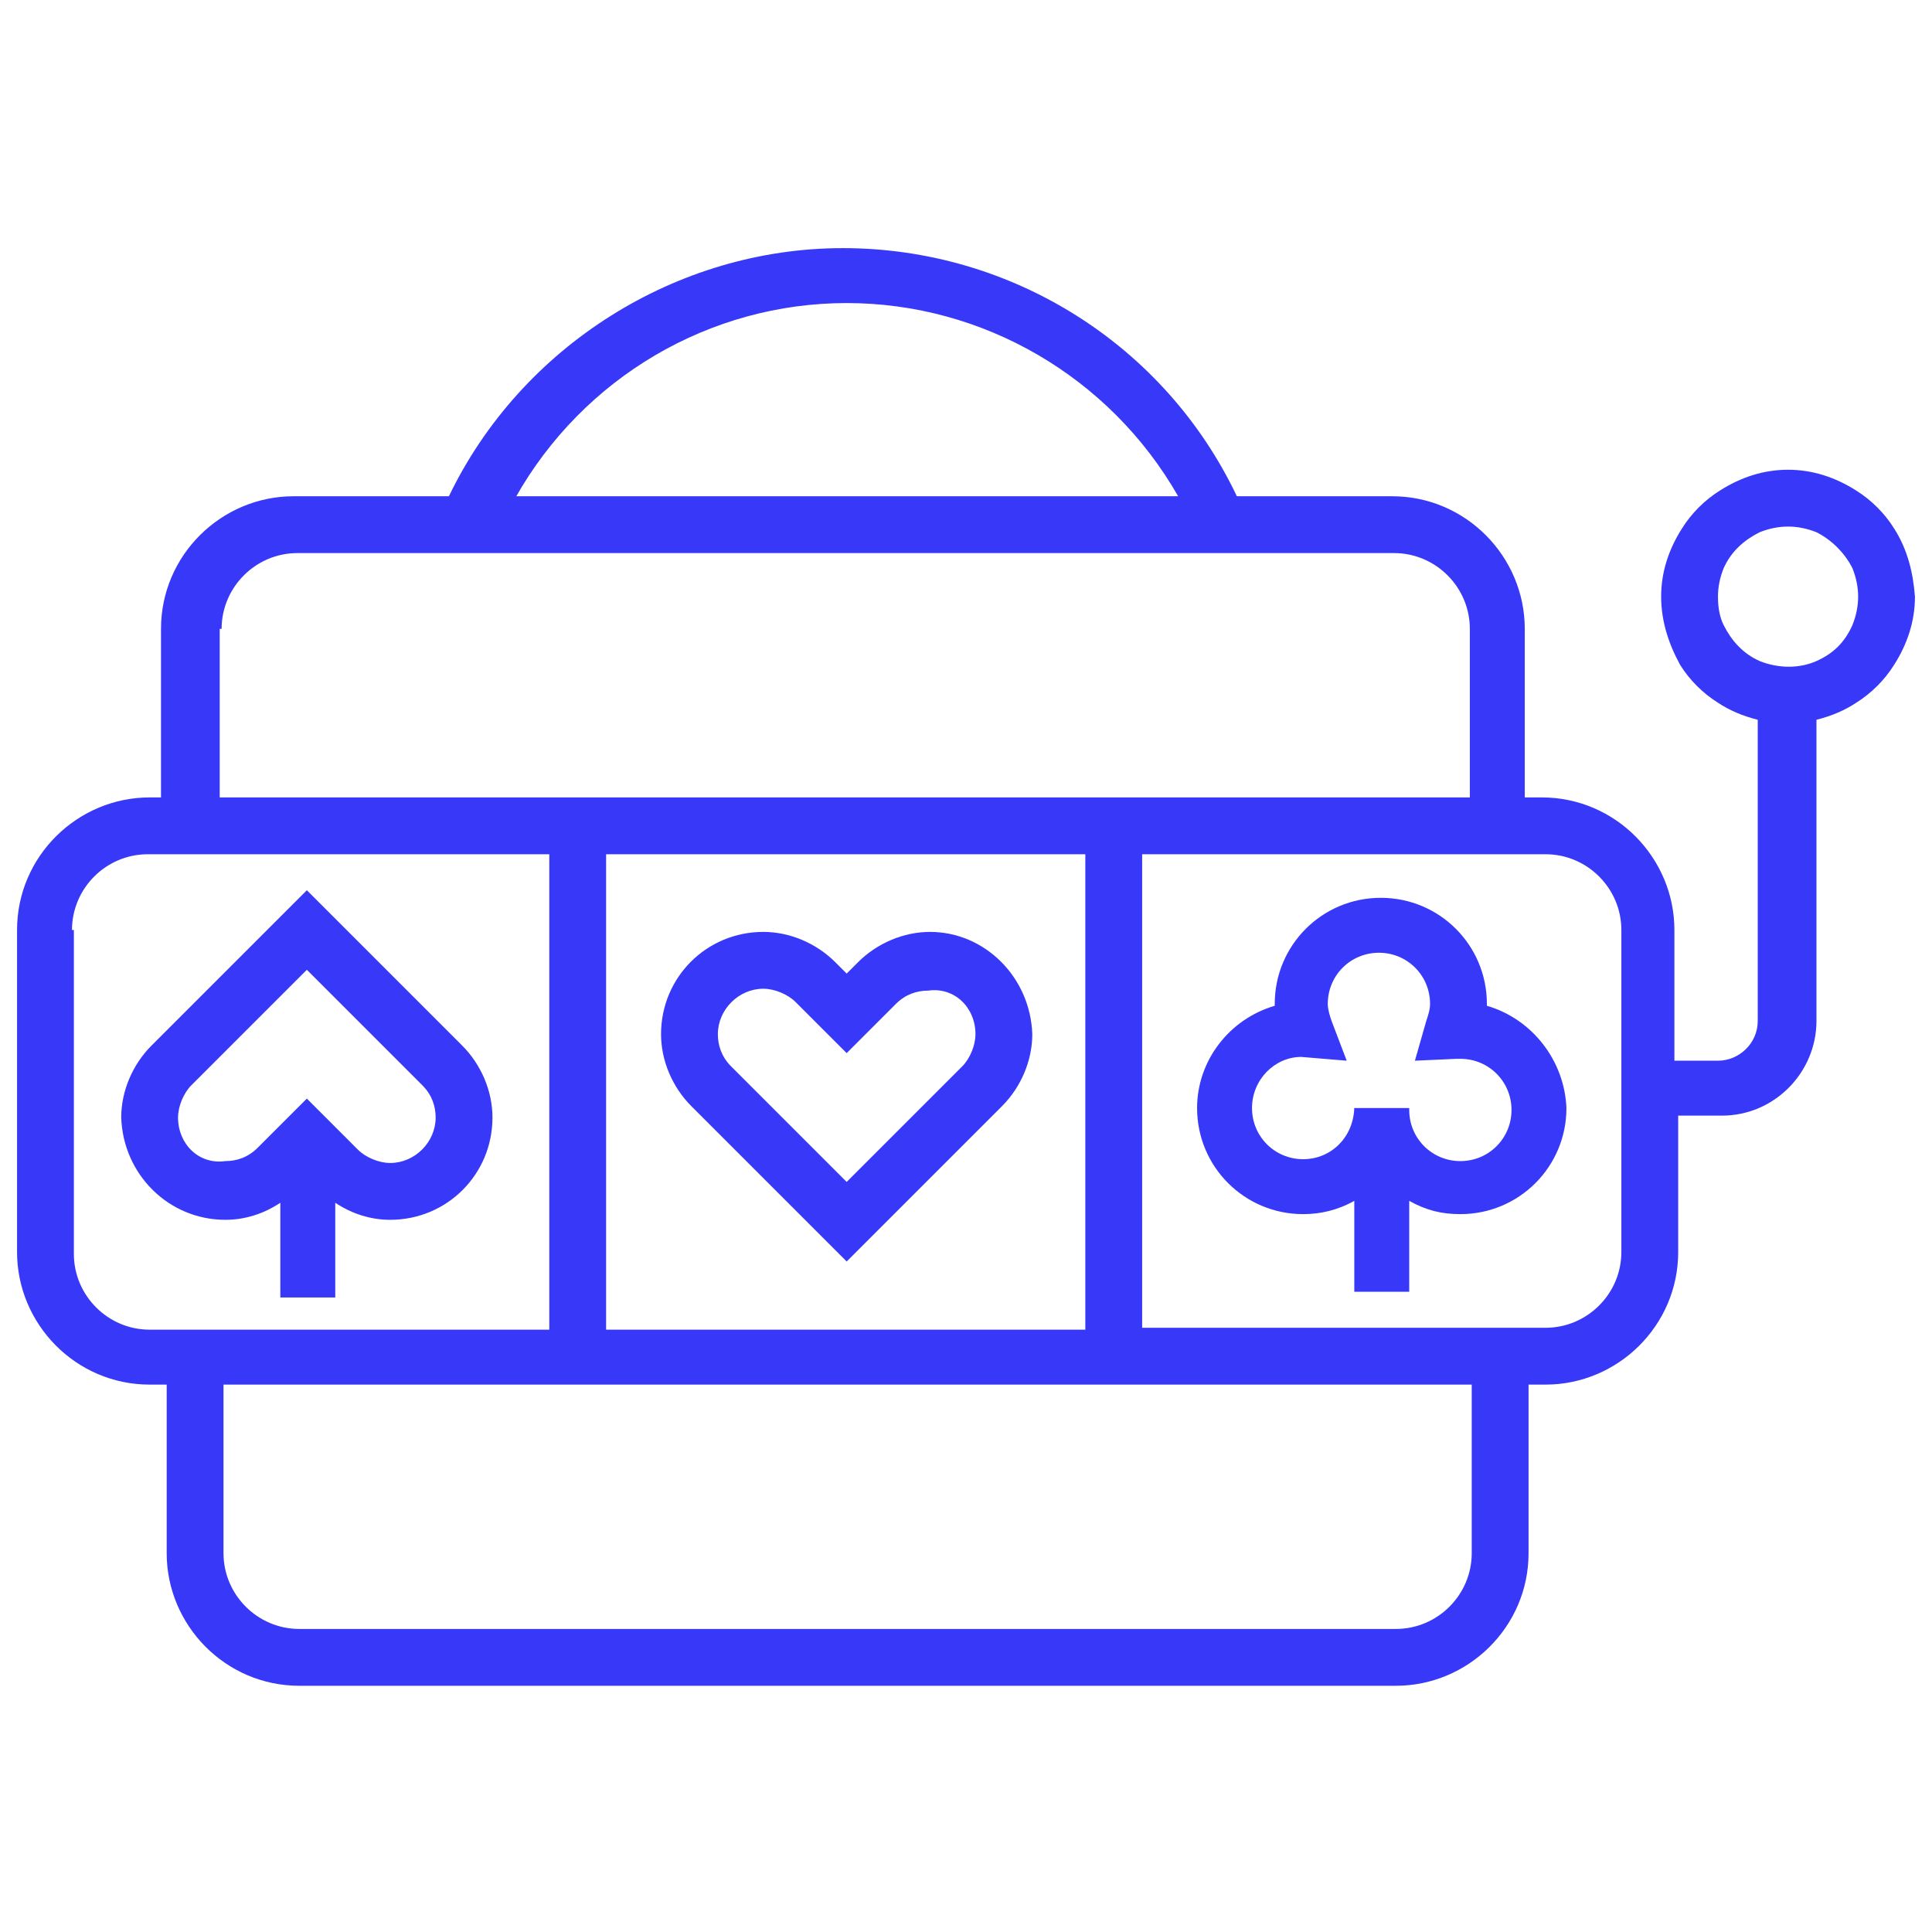 <?xml version="1.0" encoding="utf-8"?>
<!-- Generator: Adobe Illustrator 25.4.1, SVG Export Plug-In . SVG Version: 6.00 Build 0)  -->
<svg version="1.1" id="Layer_1" xmlns="http://www.w3.org/2000/svg" xmlns:xlink="http://www.w3.org/1999/xlink" x="0px" y="0px"
	 viewBox="0 0 102 102" style="enable-background:new 0 0 102 102;" xml:space="preserve">
<style type="text/css">
	.st0{opacity:5.000000e-02;}
	.st1{fill:#3838F9;}
	.st2{fill:#FF3E39;}
	.st3{fill:#BF2F2B;}
	.st4{fill:#FCF7EB;}
	.st5{fill:#1E0E0B;}
	.st6{fill:none;stroke:#1E0E0B;stroke-width:1.51;stroke-miterlimit:10;}
	.st7{fill:url(#SVGID_1_);}
	.st8{opacity:0.3;}
	.st9{fill:none;stroke:#FFFFFF;stroke-width:0.733;stroke-miterlimit:10;}
	.st10{fill:#3F64D0;}
	.st11{fill:#FCA915;}
	.st12{fill:none;}
	.st13{fill:#FFFFFF;}
	.st14{fill:#FFFFFF;stroke:#FFFFFF;stroke-width:2;stroke-miterlimit:10;}
	.st15{fill:none;stroke:#FFFFFF;stroke-width:4;stroke-linecap:round;stroke-miterlimit:10;}
	.st16{fill:#F45C38;}
	.st17{fill:#FF5917;}
	.st18{fill:#E5613E;}
	.st19{fill:#00559B;}
	.st20{fill:#272A5D;}
	.st21{fill:#DD3636;}
	.st22{fill:#F8F2E7;}
	.st23{fill:#F4EAD9;}
	.st24{fill:#FFB522;}
	.st25{fill:url(#SVGID_00000118394155736594820980000004830485489630600600_);}
	.st26{fill:none;stroke:#1E0E0B;stroke-width:1.783;stroke-miterlimit:10;}
	.st27{fill:url(#SVGID_00000045604032175373327170000012674759210409179563_);}
	.st28{fill:none;stroke:#1E0E0B;stroke-width:1.763;stroke-miterlimit:10;}
	.st29{fill:url(#SVGID_00000157996656385568159420000015929901408932290969_);}
	.st30{fill:url(#SVGID_00000139982663993584556140000006277336371909989005_);}
	.st31{fill:none;stroke:#1E0E0B;stroke-width:3;stroke-miterlimit:10;}
	.st32{fill:url(#SVGID_00000064312559781236601470000006154480278454937216_);}
	.st33{fill:none;stroke:#1E0E0B;stroke-width:2.065;stroke-miterlimit:10;}
	.st34{fill:none;stroke:#3838F9;stroke-width:2;stroke-miterlimit:10;}
	.st35{clip-path:url(#SVGID_00000084488678305203247270000018159827573275375772_);}
	.st36{fill:url(#SVGID_00000092451649271991335990000003441355941834058384_);}
	.st37{fill:none;stroke:#1E0E0B;stroke-width:2.207;stroke-miterlimit:10;}
	.st38{fill:none;stroke:#3838F9;stroke-width:4.4;stroke-miterlimit:10;}
	.st39{fill:url(#SVGID_00000137823502476851335440000007836715907064881556_);}
	.st40{fill:url(#SVGID_00000048477387559595727700000014103629869133521586_);}
	.st41{fill:none;stroke:#FFFFFF;stroke-miterlimit:10;}
	.st42{fill:url(#SVGID_00000125575789512518978170000018050008677336479118_);}
	.st43{fill:none;stroke:#1E0E0B;stroke-width:2.404;stroke-miterlimit:10;}
	.st44{fill:url(#SVGID_00000065796693642096135690000001227535038615222975_);}
	.st45{fill:none;stroke:#1E0E0B;stroke-width:1.201;stroke-miterlimit:10;}
	.st46{fill:none;stroke:#FCA915;stroke-miterlimit:10;}
	.st47{clip-path:url(#SVGID_00000137111952435893996170000001466864196063886720_);}
	.st48{fill:url(#SVGID_00000134218853162495736840000015840339804008854945_);}
	.st49{fill:none;stroke:#1E0E0B;stroke-width:3.009;stroke-miterlimit:10;}
	.st50{fill:none;stroke:#3838F9;stroke-width:6;stroke-miterlimit:10;}
	.st51{fill:url(#SVGID_00000148663703632555269090000000381932357804550795_);}
	.st52{fill:url(#SVGID_00000125571473326758862600000016964675759401038982_);}
	.st53{fill:url(#SVGID_00000083784700819240597930000004196198859197575323_);}
	.st54{fill:url(#SVGID_00000128479743197970840120000004088594980481893766_);}
	.st55{fill:url(#SVGID_00000086665828707371898720000011727142795159209622_);}
	.st56{fill:none;stroke:#FCA915;stroke-width:0.733;stroke-miterlimit:10;}
	.st57{opacity:0.25;fill:none;stroke:#3838F9;stroke-width:1.467;stroke-miterlimit:10;}
	.st58{fill:none;stroke:#1E0E0B;stroke-width:1.994;stroke-miterlimit:10;}
	.st59{fill:url(#SVGID_00000054225093418499844420000004382680009079115651_);}
	.st60{opacity:0.5;}
	.st61{fill:url(#SVGID_00000159452489954782057750000014804792189099069112_);}
	.st62{fill:none;stroke:#1E0E0B;stroke-width:2.817;stroke-miterlimit:10;}
	.st63{opacity:0.5;fill:none;stroke:#3838F9;stroke-miterlimit:10;}
	.st64{fill:url(#SVGID_00000134213991146268497350000012971444790344800425_);}
	.st65{fill:none;stroke:#1E0E0B;stroke-width:1.665;stroke-miterlimit:10;}
	.st66{fill:url(#SVGID_00000180335346163633580630000001831116657168568757_);}
	.st67{fill:url(#SVGID_00000034770856347494938240000010553840878291179933_);}
	.st68{fill:url(#SVGID_00000049923511145084847190000011880204611244342413_);}
	.st69{fill:url(#SVGID_00000108296907146155634960000004511694551218416269_);}
	.st70{fill:url(#SVGID_00000114764703510263956780000017441858979206898098_);}
	.st71{fill:url(#SVGID_00000147205374693873571820000012523829805760842406_);}
	.st72{fill:url(#SVGID_00000084506170440613934170000007759251198106363579_);}
	.st73{fill:url(#SVGID_00000010283080064355141610000010781234320514813371_);}
	.st74{fill:none;stroke:#1E0E0B;stroke-width:3.01;stroke-miterlimit:10;}
	.st75{fill:url(#SVGID_00000145778488750089769040000004042184912179302575_);}
	.st76{fill:url(#SVGID_00000143614211866052350480000004453567383699604113_);}
	.st77{fill:url(#SVGID_00000004537180464427223450000004760052540274319755_);}
	.st78{fill:none;stroke:#1E0E0B;stroke-width:1.519;stroke-miterlimit:10;}
	.st79{fill:url(#SVGID_00000049902074175406745620000000533386259699805073_);}
	.st80{fill:url(#SVGID_00000124158567361994236150000015641337319908239756_);}
	.st81{fill:none;stroke:#FFFFFF;stroke-width:4.6;stroke-linecap:round;stroke-miterlimit:10;}
	.st82{fill:url(#SVGID_00000144308484344042043040000010635130350646519480_);}
	.st83{fill:url(#SVGID_00000059295712162697995740000004176447776804572300_);}
	.st84{fill:url(#SVGID_00000049907439388011246310000015118682212845244830_);}
	.st85{fill:url(#SVGID_00000131351085194724994680000004618945169290054031_);}
	.st86{fill:url(#SVGID_00000155118617645302170220000002483050248710800049_);}
	.st87{fill:none;stroke:#3838F9;stroke-width:4.6;stroke-linecap:round;stroke-miterlimit:10;}
	.st88{fill:none;stroke:#3838F9;stroke-width:1.823;stroke-miterlimit:10;}
	.st89{fill:#3838F9;stroke:#FFFFFF;stroke-width:0.21;stroke-miterlimit:10;}
</style>
<g>
	<path class="st1" d="M11.9,64.4c1,0,2-0.3,2.9-0.9v5h2.9v-5c0.9,0.6,1.9,0.9,2.9,0.9c3,0,5.4-2.4,5.4-5.4c0-1.4-0.6-2.8-1.6-3.8
		l-8.1-8.1l-0.1-0.1l-8.2,8.2c-1,1-1.6,2.4-1.6,3.8C6.5,62,8.9,64.4,11.9,64.4z M9.4,59c0-0.6,0.3-1.3,0.7-1.7l6.1-6.1l6.1,6.1
		c0.5,0.5,0.7,1.1,0.7,1.7c0,1.3-1.1,2.4-2.4,2.4c-0.6,0-1.3-0.3-1.7-0.7l-2.6-2.6l-0.1-0.1l-2.6,2.6c-0.5,0.5-1.1,0.7-1.7,0.7
		C10.5,61.5,9.4,60.4,9.4,59z"/>
	<path class="st1" d="M49.1,49.2c-1.4,0-2.8,0.6-3.8,1.6l-0.6,0.6l-0.6-0.6c-1-1-2.4-1.6-3.8-1.6c-3,0-5.4,2.4-5.4,5.4
		c0,1.4,0.6,2.8,1.6,3.8l8.1,8.1l0.1,0.1l8.2-8.2c1-1,1.6-2.4,1.6-3.8C54.4,51.6,52,49.2,49.1,49.2z M51.5,54.6
		c0,0.6-0.3,1.3-0.7,1.7l-6.1,6.1l-6.1-6.1c-0.5-0.5-0.7-1.1-0.7-1.7c0-1.3,1.1-2.4,2.4-2.4c0.6,0,1.3,0.3,1.7,0.7l2.6,2.6l0.1,0.1
		l2.6-2.6c0.5-0.5,1.1-0.7,1.7-0.7C50.4,52.1,51.5,53.2,51.5,54.6z"/>
	<path class="st1" d="M78.5,53.1c0,0,0-0.1,0-0.1c0-3.1-2.5-5.6-5.6-5.6s-5.6,2.5-5.6,5.6c0,0,0,0.1,0,0.1c-2.4,0.7-4.1,2.9-4.1,5.4
		c0,3.1,2.5,5.6,5.6,5.6c0.9,0,1.8-0.2,2.7-0.7v4.8h2.9v-4.8c0.9,0.5,1.7,0.7,2.7,0.7c3.1,0,5.6-2.5,5.6-5.6
		C82.6,56,80.9,53.8,78.5,53.1z M71.5,58.4L71.5,58.4c0,1.6-1.2,2.8-2.7,2.8s-2.7-1.2-2.7-2.7s1.2-2.7,2.6-2.7l2.4,0.2l-0.8-2.1
		c-0.1-0.3-0.2-0.6-0.2-0.9c0-1.5,1.2-2.7,2.7-2.7c1.5,0,2.7,1.2,2.7,2.7c0,0.3-0.1,0.6-0.2,0.9L74.7,56l2.2-0.1l0.2,0
		c1.5,0,2.7,1.2,2.7,2.7s-1.2,2.7-2.7,2.7c-1.5,0-2.7-1.2-2.7-2.7v-0.1H71.5z"/>
	<path class="st1" d="M100,27.9c-0.5-0.8-1.2-1.5-2-2c-1.1-0.7-2.3-1.1-3.6-1.1s-2.5,0.4-3.6,1.1c-0.8,0.5-1.5,1.2-2,2
		c-0.7,1.1-1.1,2.3-1.1,3.6c0,1.3,0.4,2.5,1,3.6c0.5,0.8,1.2,1.5,2,2c0.6,0.4,1.3,0.7,2.1,0.9v15.9c0,1.2-1,2.1-2.1,2.1h-2.3v-6.9
		c0-3.8-3.1-7-7-7h-0.9v-8.9c0-3.8-3.1-7-7-7h-8.2c-3.8-8-11.9-13.1-20.8-13.1c-8.8,0-17,5.2-20.8,13.1h-8.2c-3.8,0-7,3.1-7,7v8.9
		H7.9c-3.8,0-7,3.1-7,7v17c0,3.8,3.1,7,7,7h0.9v8.9c0,3.8,3.1,7,7,7h57.9c3.8,0,7-3.1,7-7v-8.9h0.9c3.8,0,7-3.1,7-7v-7.2h2.3
		c2.8,0,5-2.3,5-5V38c0.8-0.2,1.5-0.5,2.1-0.9c0.8-0.5,1.5-1.2,2-2c0.7-1.1,1.1-2.3,1.1-3.6C101,30.2,100.7,29,100,27.9z M98.1,31.5
		c0,0.5-0.1,1-0.3,1.5l0,0c-0.4,0.9-1,1.5-1.9,1.9c-0.9,0.4-2,0.4-3,0c-0.9-0.4-1.5-1.1-1.9-1.9c-0.2-0.4-0.3-0.9-0.3-1.5
		c0-0.5,0.1-1,0.3-1.5c0.4-0.9,1.1-1.5,1.9-1.9c0.5-0.2,1-0.3,1.5-0.3s1,0.1,1.5,0.3c0.8,0.4,1.5,1.1,1.9,1.9
		C98,30.5,98.1,31,98.1,31.5z M27.2,26.3C30.8,19.9,37.5,16,44.7,16s13.9,3.9,17.5,10.2H27.2z M85.6,49.1v17c0,2.2-1.8,4-4,4h-0.9
		H60.3V45.1h21.3C83.8,45.1,85.6,46.9,85.6,49.1z M77.7,73.1v8.9c0,2.2-1.8,4-4,4H15.8c-2.2,0-4-1.8-4-4v-8.9H77.7z M32,70.1V45.1
		h25.3v25.1H32z M11.7,33.2c0-2.2,1.8-4,4-4h57.9c2.2,0,4,1.8,4,4v8.9h-66V33.2z M3.8,49.1c0-2.2,1.8-4,4-4h21.2v25.1H11.7H7.9
		c-2.2,0-4-1.8-4-4V49.1z"/>
</g>
</svg>
